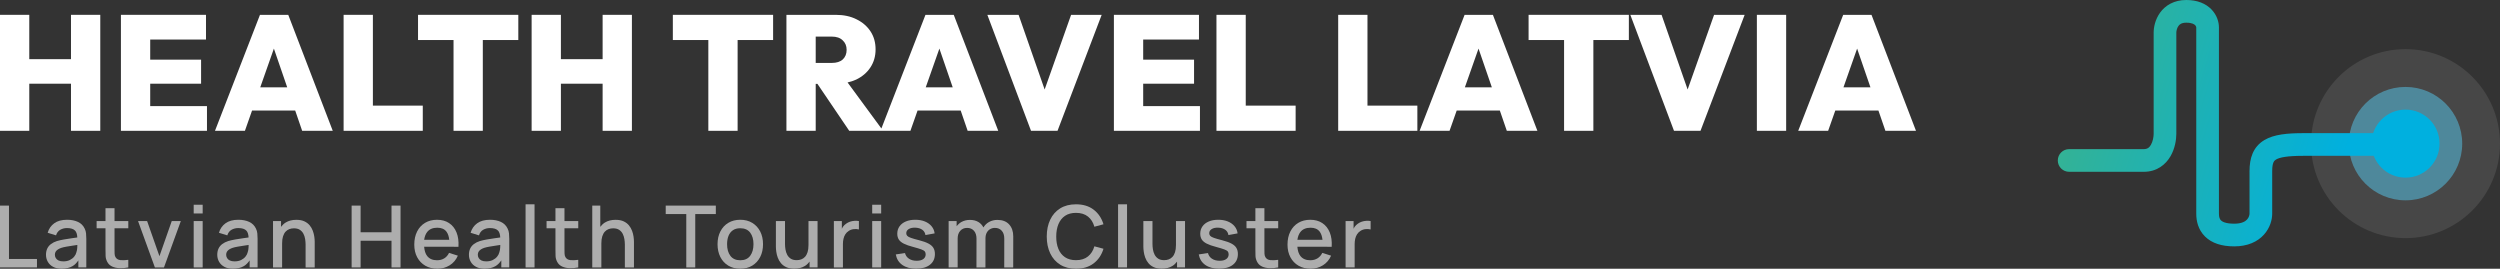 <?xml version="1.0" encoding="UTF-8"?>
<svg xmlns="http://www.w3.org/2000/svg" xmlns:xlink="http://www.w3.org/1999/xlink" viewBox="0 0 307.999 33.107">
  <rect x="0" y="0" width="307.999" height="33.107" fill="#333333" stroke="none"/>
  <defs>
    <style>
      .cls-1 {
        mix-blend-mode: soft-light;
        opacity: .1;
      }

      .cls-2 {
        isolation: isolate;
      }

      .cls-3 {
        fill: #fff;
      }

      .cls-4 {
        opacity: .6;
      }

      .cls-5 {
        fill: url(#linear-gradient);
        fill-rule: evenodd;
      }

      .cls-6 {
        fill: #00b0df;
      }

      .cls-7 {
        fill: rgba(87, 202, 241, .5);
      }
    </style>
    <linearGradient id="linear-gradient" x1="289.532" y1="-365.55" x2="250.82" y2="-353.739" gradientTransform="translate(0 -345.077) scale(1 -1)" gradientUnits="userSpaceOnUse">
      <stop offset=".023" stop-color="#00b0df"/>
      <stop offset="1" stop-color="#3cb389"/>
    </linearGradient>
  </defs>
  <g class="cls-2">
    <g id="Layer_2" data-name="Layer 2">
      <g id="Layer_1-2" data-name="Layer 1">
        <g>
          <g>
            <path class="cls-3" d="M232.281,16.116h3.768l-5.481-14.288h-3.487l-5.542,14.288h3.688l.88-2.499h5.314l.86,2.499ZM227.116,10.756l1.68-4.769,1.641,4.769h-3.321Z"/>
            <rect class="cls-3" x="216.446" y="1.828" width="3.608" height="14.288"/>
            <polygon class="cls-3" points="207.915 11.026 204.705 1.828 200.855 1.828 206.236 16.116 209.501 16.116 214.942 1.828 211.174 1.828 207.915 11.026"/>
            <polygon class="cls-3" points="188.321 4.931 192.694 4.931 192.694 16.116 196.302 16.116 196.302 4.931 200.675 4.931 200.675 1.828 188.321 1.828 188.321 4.931"/>
            <path class="cls-3" d="M180.439,1.828l-5.543,14.288h3.688l.881-2.499h5.314l.859,2.499h3.769l-5.482-14.288h-3.486ZM180.473,10.756l1.681-4.769,1.64,4.769h-3.321Z"/>
            <polygon class="cls-3" points="168.472 1.828 164.864 1.828 164.864 16.116 167.726 16.116 168.472 16.116 174.618 16.116 174.618 13.013 168.472 13.013 168.472 1.828"/>
            <polygon class="cls-3" points="153.475 1.828 149.867 1.828 149.867 16.116 152.729 16.116 153.475 16.116 159.621 16.116 159.621 13.013 153.475 13.013 153.475 1.828"/>
            <polygon class="cls-3" points="140.84 10.312 147.107 10.312 147.107 7.35 140.84 7.35 140.84 4.871 147.712 4.871 147.712 1.828 140.84 1.828 140.094 1.828 137.232 1.828 137.232 16.116 140.094 16.116 140.84 16.116 147.833 16.116 147.833 13.073 140.84 13.073 140.84 10.312"/>
            <polygon class="cls-3" points="128.7 11.026 125.49 1.828 121.641 1.828 127.021 16.116 130.286 16.116 135.727 1.828 131.959 1.828 128.7 11.026"/>
            <path class="cls-3" d="M114.017,1.828l-5.43,14.001-4.167-5.671c.373-.086.728-.198,1.053-.349.752-.363,1.337-.86,1.753-1.491.43-.645.645-1.391.645-2.237,0-.846-.208-1.585-.625-2.217-.416-.631-.994-1.129-1.733-1.491-.725-.363-1.572-.544-2.539-.544h-6.086v14.288h3.607v-5.784h.212l3.919,5.784h7.537l.88-2.499h5.313l.859,2.499h3.769l-5.482-14.288h-3.486ZM102.47,4.508c.591,0,1.041.155,1.35.464.323.296.484.685.484,1.169,0,.497-.161.893-.484,1.189-.309.282-.759.423-1.35.423h-1.975v-3.245h1.975ZM114.052,10.756l1.68-4.769,1.64,4.769h-3.321Z"/>
            <polygon class="cls-3" points="82.894 4.931 87.267 4.931 87.267 16.116 90.874 16.116 90.874 4.931 95.247 4.931 95.247 1.828 82.894 1.828 82.894 4.931"/>
            <polygon class="cls-3" points="74.242 7.289 69.103 7.289 69.103 1.828 65.496 1.828 65.496 16.116 69.103 16.116 69.103 10.312 74.242 10.312 74.242 16.116 77.85 16.116 77.85 1.828 74.242 1.828 74.242 7.289"/>
            <polygon class="cls-3" points="51.502 4.931 55.875 4.931 55.875 16.116 59.482 16.116 59.482 4.931 63.856 4.931 63.856 1.828 51.502 1.828 51.502 4.931"/>
            <polygon class="cls-3" points="45.939 1.828 42.332 1.828 42.332 16.116 45.194 16.116 45.939 16.116 52.086 16.116 52.086 13.013 45.939 13.013 45.939 1.828"/>
            <path class="cls-3" d="M32.028,1.828l-5.542,14.288h3.688l.88-2.499h5.313l.859,2.499h3.769l-5.482-14.288h-3.486ZM32.063,10.756l1.68-4.769,1.64,4.769h-3.321Z"/>
            <polygon class="cls-3" points="18.506 10.312 24.773 10.312 24.773 7.35 18.506 7.35 18.506 4.871 25.378 4.871 25.378 1.828 18.506 1.828 17.76 1.828 14.898 1.828 14.898 16.116 17.76 16.116 18.506 16.116 25.499 16.116 25.499 13.073 18.506 13.073 18.506 10.312"/>
            <polygon class="cls-3" points="8.746 7.289 3.607 7.289 3.607 1.828 0 1.828 0 16.116 3.607 16.116 3.607 10.312 8.746 10.312 8.746 16.116 12.354 16.116 12.354 1.828 8.746 1.828 8.746 7.289"/>
          </g>
          <g class="cls-1">
            <circle class="cls-3" cx="296.358" cy="17.695" r="11.641"/>
          </g>
          <circle class="cls-7" cx="296.358" cy="17.695" r="6.985"/>
          <circle class="cls-6" cx="296.359" cy="17.695" r="4.191"/>
          <path class="cls-5" d="M266.117,1.565c.653-.906,1.729-1.565,3.234-1.565,1.359,0,2.405.436,3.107,1.168.669.696.914,1.547.914,2.198v22.965c0,.441.109.679.247.817.138.138.54.411,1.637.411.974,0,1.395-.31,1.586-.522.231-.257.298-.566.298-.706v-5.249c0-1.544.403-2.969,1.826-3.823,1.193-.715,2.879-.855,4.82-.855h13.123c.771,0,1.397.625,1.397,1.397,0,.772-.626,1.397-1.397,1.397h-13.123c-1.997,0-2.934.188-3.382.457-.217.13-.47.347-.47,1.427v5.249c0,.735-.262,1.738-1.015,2.575-.794.882-2.013,1.447-3.663,1.447-1.528,0-2.766-.383-3.612-1.229-.847-.847-1.066-1.921-1.066-2.792V3.366v.002c0,0-.002-.035-.023-.089-.021-.056-.056-.117-.112-.176-.085-.088-.352-.309-1.092-.309-.326,0-.529.066-.656.132-.128.066-.227.157-.31.272-.186.258-.262.61-.262.824v12.467c0,.716-.163,1.795-.711,2.748-.589,1.022-1.661,1.93-3.31,1.93h-9.186c-.772,0-1.397-.625-1.397-1.397s.625-1.397,1.397-1.397h9.186c.45,0,.69-.185.889-.53.238-.415.338-.976.338-1.353V4.022c0-.661.187-1.621.788-2.457Z"/>
          <g class="cls-4">
            <polygon class="cls-3" points="1.106 25.33 0 25.33 0 32.948 4.555 32.948 4.555 31.906 1.106 31.906 1.106 25.33"/>
            <path class="cls-3" d="M10.433,28.165c-.177-.377-.454-.653-.833-.828-.379-.174-.824-.262-1.336-.262-.659,0-1.188.145-1.584.434s-.666.68-.807,1.169l1.031.318c.099-.321.273-.552.523-.69.25-.14.525-.209.826-.209.476,0,.812.108,1.007.325.169.187.247.476.265.833-.211.03-.422.059-.635.089-.354.05-.692.103-1.014.159-.32.056-.607.121-.861.195-.293.095-.54.22-.74.373-.201.153-.354.339-.455.558-.104.219-.154.473-.154.762,0,.311.074.596.22.854.146.26.362.468.647.624.287.157.641.236,1.064.236.532,0,.98-.107,1.346-.32.279-.163.508-.413.712-.706v.867h.979v-3.518c0-.24-.011-.464-.032-.672s-.077-.406-.169-.593ZM9.417,31.07c-.042.187-.132.367-.271.54-.137.172-.318.314-.544.426-.226.11-.495.166-.81.166-.236,0-.43-.037-.582-.111-.151-.073-.264-.173-.338-.299-.074-.125-.111-.262-.111-.409,0-.152.034-.281.104-.387.068-.105.162-.195.279-.27.119-.074.254-.138.405-.19.18-.057.386-.105.616-.146.23-.041.489-.082.775-.124.177-.027.388-.059.589-.089-.002.094-.005.198-.011.321-.008.212-.043.402-.103.571Z"/>
            <path class="cls-3" d="M14.109,25.648h-1.111v1.587h-1.095v.889h1.095v2.576c0,.311.004.588.014.833.008.245.074.485.198.722.138.265.342.459.613.582.272.124.58.19.926.201s.698-.02,1.058-.09v-.937c-.373.053-.699.064-.976.034-.276-.029-.479-.154-.605-.372-.067-.117-.103-.26-.108-.429-.006-.17-.008-.369-.008-.598v-2.523h1.697v-.889h-1.697v-1.587Z"/>
            <polygon class="cls-3" points="19.643 31.562 18.124 27.235 17.008 27.235 19.082 32.948 20.203 32.948 22.277 27.235 21.16 27.235 19.643 31.562"/>
            <rect class="cls-3" x="23.863" y="25.224" width="1.105" height="1.074"/>
            <rect class="cls-3" x="23.863" y="27.235" width="1.105" height="5.713"/>
            <path class="cls-3" d="M31.534,28.165c-.177-.377-.454-.653-.833-.828-.379-.174-.824-.262-1.336-.262-.659,0-1.188.145-1.584.434s-.666.68-.807,1.169l1.031.318c.099-.321.273-.552.523-.69.25-.14.525-.209.826-.209.476,0,.812.108,1.007.325.169.187.247.476.265.833-.211.03-.422.059-.635.089-.354.05-.692.103-1.014.159-.32.056-.607.121-.861.195-.293.095-.54.22-.74.373-.201.153-.354.339-.455.558-.104.219-.154.473-.154.762,0,.311.074.596.22.854.146.26.362.468.647.624.287.157.641.236,1.064.236.532,0,.98-.107,1.346-.32.279-.163.508-.413.712-.706v.867h.979v-3.518c0-.24-.011-.464-.032-.672s-.077-.406-.169-.593ZM30.519,31.07c-.042.187-.132.367-.271.54-.137.172-.318.314-.544.426-.226.11-.495.166-.81.166-.236,0-.43-.037-.582-.111-.151-.073-.264-.173-.338-.299-.074-.125-.111-.262-.111-.409,0-.152.034-.281.104-.387.068-.105.162-.195.279-.27.119-.074.254-.138.405-.19.18-.057.386-.105.616-.146.23-.041.489-.082.775-.124.177-.027.388-.059.589-.089-.002.094-.005.198-.011.321-.008.212-.043.402-.103.571Z"/>
            <path class="cls-3" d="M38.543,28.446c-.088-.243-.216-.468-.383-.675-.168-.206-.386-.372-.654-.499-.268-.127-.6-.19-.994-.19-.515,0-.953.11-1.316.333-.228.139-.411.326-.572.534v-.714h-.988v5.713h1.121v-2.973c0-.339.037-.626.113-.862s.18-.427.312-.571.287-.25.463-.315c.176-.064.363-.098.561-.098.303,0,.549.062.738.186.188.123.335.285.439.486.104.201.174.419.211.653s.056.463.056.686v2.809h1.122v-3.174c0-.177-.017-.381-.049-.614-.031-.232-.092-.471-.18-.714Z"/>
            <polygon class="cls-3" points="48.234 28.615 44.426 28.615 44.426 25.33 43.32 25.33 43.32 32.948 44.426 32.948 44.426 29.658 48.234 29.658 48.234 32.948 49.346 32.948 49.346 25.33 48.234 25.33 48.234 28.615"/>
            <path class="cls-3" d="M55.932,30.403h.55c.042-.684-.038-1.274-.241-1.771-.202-.497-.508-.881-.918-1.15-.408-.271-.904-.405-1.486-.405-.557,0-1.045.125-1.465.376-.42.25-.747.604-.981,1.063-.234.458-.352.999-.352,1.624,0,.589.118,1.106.356,1.552.238.446.572.794,1,1.043.429.248.927.373,1.494.373.555,0,1.057-.141,1.508-.421s.789-.677,1.011-1.188l-1.085-.344c-.141.292-.337.518-.59.674-.252.157-.551.235-.896.235-.525,0-.928-.172-1.205-.516-.227-.28-.337-.678-.379-1.146h3.68ZM52.631,28.578c.277-.35.694-.524,1.248-.524.5,0,.873.159,1.119.477.184.239.301.576.351,1.01h-3.093c.059-.395.181-.719.376-.962Z"/>
            <path class="cls-3" d="M62.539,28.165c-.177-.377-.455-.653-.834-.828-.379-.174-.824-.262-1.336-.262-.658,0-1.188.145-1.584.434s-.666.68-.807,1.169l1.031.318c.1-.321.273-.552.523-.69.251-.14.526-.209.826-.209.477,0,.812.108,1.008.325.168.187.246.476.265.833-.211.03-.422.059-.636.089-.354.05-.691.103-1.013.159-.321.056-.608.121-.862.195-.293.095-.539.22-.74.373s-.354.339-.455.558c-.103.219-.153.473-.153.762,0,.311.073.596.22.854.146.26.361.468.647.624.286.157.64.236,1.063.236.533,0,.981-.107,1.346-.32.279-.164.509-.413.713-.707v.869h.979v-3.518c0-.24-.012-.464-.032-.672-.021-.208-.077-.406-.169-.593ZM61.523,31.07c-.043.187-.133.367-.271.54-.138.172-.319.314-.544.426-.227.11-.496.166-.811.166-.236,0-.43-.037-.582-.111-.15-.073-.264-.173-.338-.299-.074-.125-.111-.262-.111-.409,0-.152.035-.281.104-.387s.162-.195.28-.27.253-.138.405-.19c.18-.057.385-.105.615-.146.231-.041.49-.082.775-.124.176-.027.388-.059.589-.089-.002.094-.005.198-.01.321-.009.212-.043.402-.103.571Z"/>
            <rect class="cls-3" x="64.75" y="25.171" width="1.105" height="7.776"/>
            <path class="cls-3" d="M69.542,25.648h-1.11v1.587h-1.096v.889h1.096v2.576c0,.311.004.588.013.833s.075.485.198.722c.138.265.342.459.613.582.272.124.58.19.926.201s.699-.02,1.059-.09v-.937c-.373.053-.699.064-.977.034-.276-.029-.479-.154-.605-.372-.066-.117-.103-.26-.107-.429-.006-.17-.009-.369-.009-.598v-2.523h1.698v-.889h-1.698v-1.587Z"/>
            <path class="cls-3" d="M77.874,28.446c-.089-.243-.216-.468-.384-.675-.168-.206-.385-.372-.653-.499s-.6-.19-.994-.19c-.515,0-.954.11-1.317.333-.228.139-.41.325-.571.533v-2.617h-.989v7.617h1.121v-2.973c0-.339.038-.626.114-.862.075-.236.18-.427.312-.571.133-.145.287-.25.463-.315.177-.064.363-.098.561-.098.304,0,.55.062.738.186.189.123.336.285.439.486s.174.419.211.653.057.463.057.686v2.809h1.121v-3.174c0-.177-.016-.381-.048-.614-.032-.232-.092-.471-.18-.714Z"/>
            <polygon class="cls-3" points="82.016 26.372 84.55 26.372 84.55 32.948 85.655 32.948 85.655 26.372 88.189 26.372 88.189 25.33 82.016 25.33 82.016 26.372"/>
            <path class="cls-3" d="M92.686,27.462c-.419-.258-.914-.387-1.486-.387-.561,0-1.051.126-1.471.378-.42.253-.746.605-.979,1.059s-.349.978-.349,1.573c0,.593.114,1.116.341,1.569.228.453.551.808.971,1.065s.916.387,1.486.387c.568,0,1.062-.128,1.481-.384.42-.256.745-.61.976-1.063.231-.453.348-.978.348-1.574,0-.589-.115-1.108-.344-1.561-.23-.451-.555-.806-.975-1.062ZM92.424,31.511c-.27.369-.678.553-1.225.553-.532,0-.936-.18-1.211-.539-.275-.36-.412-.84-.412-1.439,0-.388.058-.729.174-1.023.117-.294.295-.525.535-.692.239-.168.545-.252.914-.252.54,0,.946.18,1.22.537.273.358.41.835.41,1.431,0,.582-.136,1.058-.405,1.426Z"/>
            <path class="cls-3" d="M99.605,30.207c0,.339-.038.626-.113.862-.076.236-.18.427-.312.571s-.287.25-.463.314c-.176.065-.363.099-.561.099-.304,0-.549-.062-.738-.186-.188-.123-.335-.286-.439-.486-.104-.201-.174-.419-.211-.653-.037-.235-.056-.463-.056-.686v-2.809h-1.122v3.174c0,.176.017.381.049.613.031.233.091.471.18.715.088.243.215.468.383.674s.385.373.653.5.6.19.995.19c.515,0,.953-.111,1.316-.333.228-.14.411-.326.572-.535v.714h.983v-5.713h-1.116v2.973Z"/>
            <path class="cls-3" d="M104.729,27.311c-.178.059-.34.141-.484.246-.147.099-.277.225-.391.378-.057.077-.092.169-.138.253v-.953h-.983v5.713h1.115v-2.883c0-.226.023-.44.069-.643.046-.203.12-.388.225-.553.104-.166.246-.308.426-.424.19-.123.399-.195.627-.217s.435-.007.622.042v-1.036c-.174-.032-.354-.042-.54-.029s-.37.048-.548.105Z"/>
            <rect class="cls-3" x="107.455" y="25.224" width="1.105" height="1.074"/>
            <rect class="cls-3" x="107.455" y="27.235" width="1.105" height="5.713"/>
            <path class="cls-3" d="M114.391,30.009c-.282-.15-.663-.287-1.143-.41-.447-.112-.787-.21-1.016-.291-.229-.081-.384-.166-.463-.254-.08-.088-.119-.195-.119-.322,0-.219.104-.391.312-.516.207-.126.479-.182.814-.167.35.014.633.101.852.259.219.159.348.376.387.651l1.131-.207c-.041-.338-.168-.634-.381-.886-.211-.252-.488-.447-.83-.585-.342-.137-.731-.206-1.169-.206-.448,0-.839.07-1.172.212-.333.141-.591.34-.774.598s-.275.559-.275.904c0,.279.061.516.183.712.122.195.326.366.613.513.288.146.677.283,1.167.41.447.12.781.221,1,.302s.361.166.431.257c.069.09.103.207.103.352,0,.247-.098.44-.293.582-.195.141-.467.211-.812.211-.381,0-.699-.085-.955-.256-.255-.171-.418-.405-.488-.701l-1.133.175c.1.557.367.989.805,1.296s1.003.46,1.697.46c.724,0,1.291-.16,1.701-.481.411-.32.616-.764.616-1.328,0-.292-.061-.542-.183-.748-.121-.206-.323-.385-.605-.534Z"/>
            <path class="cls-3" d="M122.892,27.091c-.381,0-.725.084-1.032.252-.296.161-.528.389-.704.677-.149-.283-.353-.511-.623-.672-.286-.171-.632-.257-1.036-.257-.389,0-.736.085-1.043.254-.243.134-.434.318-.598.529v-.64h-.984v5.713h1.111v-3.57c0-.389.106-.702.32-.942.213-.239.494-.359.844-.359.353,0,.634.118.844.354.209.236.314.562.314.979l-.006,3.539h1.106l.005-3.57 0.0 0c0-.29.055-.53.162-.723s.248-.337.423-.434.368-.146.579-.146c.346,0,.624.115.836.347.211.23.317.553.317.965l-.005,3.561h1.105l.005-3.824c0-.614-.169-1.106-.508-1.477s-.816-.556-1.434-.556Z"/>
            <path class="cls-3" d="M131.213,26.589c.359-.243.809-.365,1.349-.365.603,0,1.095.151,1.474.455.379.303.643.721.791,1.254l1.121-.302c-.227-.751-.627-1.349-1.203-1.793-.577-.444-1.305-.667-2.183-.667-.762,0-1.411.167-1.946.5-.537.333-.947.798-1.23,1.394-.283.597-.426,1.287-.426,2.074,0,.786.143,1.478.426,2.073.283.597.693,1.061,1.23,1.395.535.333,1.185.5,1.946.5.878,0,1.605-.223,2.183-.667.576-.444.977-1.042,1.203-1.793l-1.121-.302c-.148.529-.412.946-.791,1.251s-.871.458-1.474.458c-.54,0-.99-.122-1.352-.365-.362-.243-.634-.584-.815-1.021-.182-.437-.27-.946-.267-1.528,0-.582.091-1.092.272-1.529.182-.437.453-.777.812-1.021Z"/>
            <rect class="cls-3" x="137.746" y="25.171" width="1.105" height="7.776"/>
            <path class="cls-3" d="M144.877,30.207c0,.339-.038.626-.113.862-.076.236-.18.427-.312.571s-.287.25-.463.314c-.176.065-.363.099-.561.099-.304,0-.549-.062-.738-.186-.188-.123-.335-.286-.439-.486-.104-.201-.174-.419-.211-.653-.037-.235-.056-.463-.056-.686v-2.809h-1.122v3.174c0,.176.017.381.049.613.031.233.091.471.18.715.088.243.215.468.383.674s.385.373.653.5.6.19.995.19c.515,0,.953-.111,1.316-.333.228-.14.411-.326.572-.535v.714h.983v-5.713h-1.116v2.973Z"/>
            <path class="cls-3" d="M151.717,30.009c-.282-.15-.663-.287-1.143-.41-.447-.112-.787-.21-1.016-.291-.229-.081-.384-.166-.463-.254-.08-.088-.119-.195-.119-.322,0-.219.104-.391.312-.516.207-.126.479-.182.814-.167.35.014.633.101.852.259.219.159.348.376.387.651l1.131-.207c-.041-.338-.168-.634-.381-.886-.211-.252-.488-.447-.83-.585-.342-.137-.731-.206-1.169-.206-.448,0-.839.07-1.172.212-.333.141-.591.34-.774.598s-.275.559-.275.904c0,.279.061.516.183.712.122.195.326.366.613.513.288.146.677.283,1.167.41.447.12.781.221,1,.302s.361.166.431.257c.069.09.103.207.103.352,0,.247-.098.44-.293.582-.195.141-.467.211-.812.211-.381,0-.699-.085-.955-.256-.255-.171-.418-.405-.488-.701l-1.133.175c.1.557.367.989.805,1.296s1.003.46,1.697.46c.724,0,1.291-.16,1.701-.481.411-.32.616-.764.616-1.328,0-.292-.061-.542-.183-.748-.121-.206-.323-.385-.605-.534Z"/>
            <path class="cls-3" d="M155.773,25.648h-1.11v1.587h-1.095v.889h1.095v2.576c0,.311.005.588.013.833.01.245.076.485.199.722.137.265.342.459.613.582.271.124.58.19.926.201s.699-.02,1.059-.09v-.937c-.375.053-.699.064-.977.034-.277-.029-.479-.154-.605-.372-.066-.117-.104-.26-.109-.429-.004-.17-.008-.369-.008-.598v-2.523h1.699v-.889h-1.699v-1.587Z"/>
            <path class="cls-3" d="M163.514,30.403h.55c.043-.684-.037-1.274-.24-1.771s-.509-.881-.918-1.15c-.409-.271-.904-.405-1.486-.405-.558,0-1.046.125-1.466.376-.419.25-.746.604-.98,1.063-.235.458-.353.999-.353,1.624,0,.589.119,1.106.357,1.552.238.446.571.794,1,1.043.429.248.927.373,1.494.373.554,0,1.057-.141,1.508-.421s.788-.677,1.011-1.188l-1.085-.344c-.141.292-.338.518-.59.674-.252.157-.551.235-.896.235-.525,0-.928-.172-1.206-.516-.226-.28-.337-.678-.379-1.146h3.68ZM160.213,28.578c.278-.35.694-.524,1.248-.524.501,0,.874.159,1.119.477.184.239.301.576.351,1.01h-3.093c.059-.395.181-.719.375-.962Z"/>
            <path class="cls-3" d="M168.322,27.205c-.188.013-.369.048-.548.105-.178.059-.339.141-.483.246-.148.099-.279.225-.392.378-.057.077-.092.169-.138.253v-.953h-.984v5.713h1.116v-2.883c0-.226.023-.44.069-.643.046-.203.12-.388.225-.553.104-.166.246-.308.426-.424.19-.123.399-.195.627-.217s.435-.007.621.042v-1.036c-.172-.032-.353-.042-.539-.029Z"/>
          </g>
        </g>
      </g>
    </g>
  </g>
</svg>